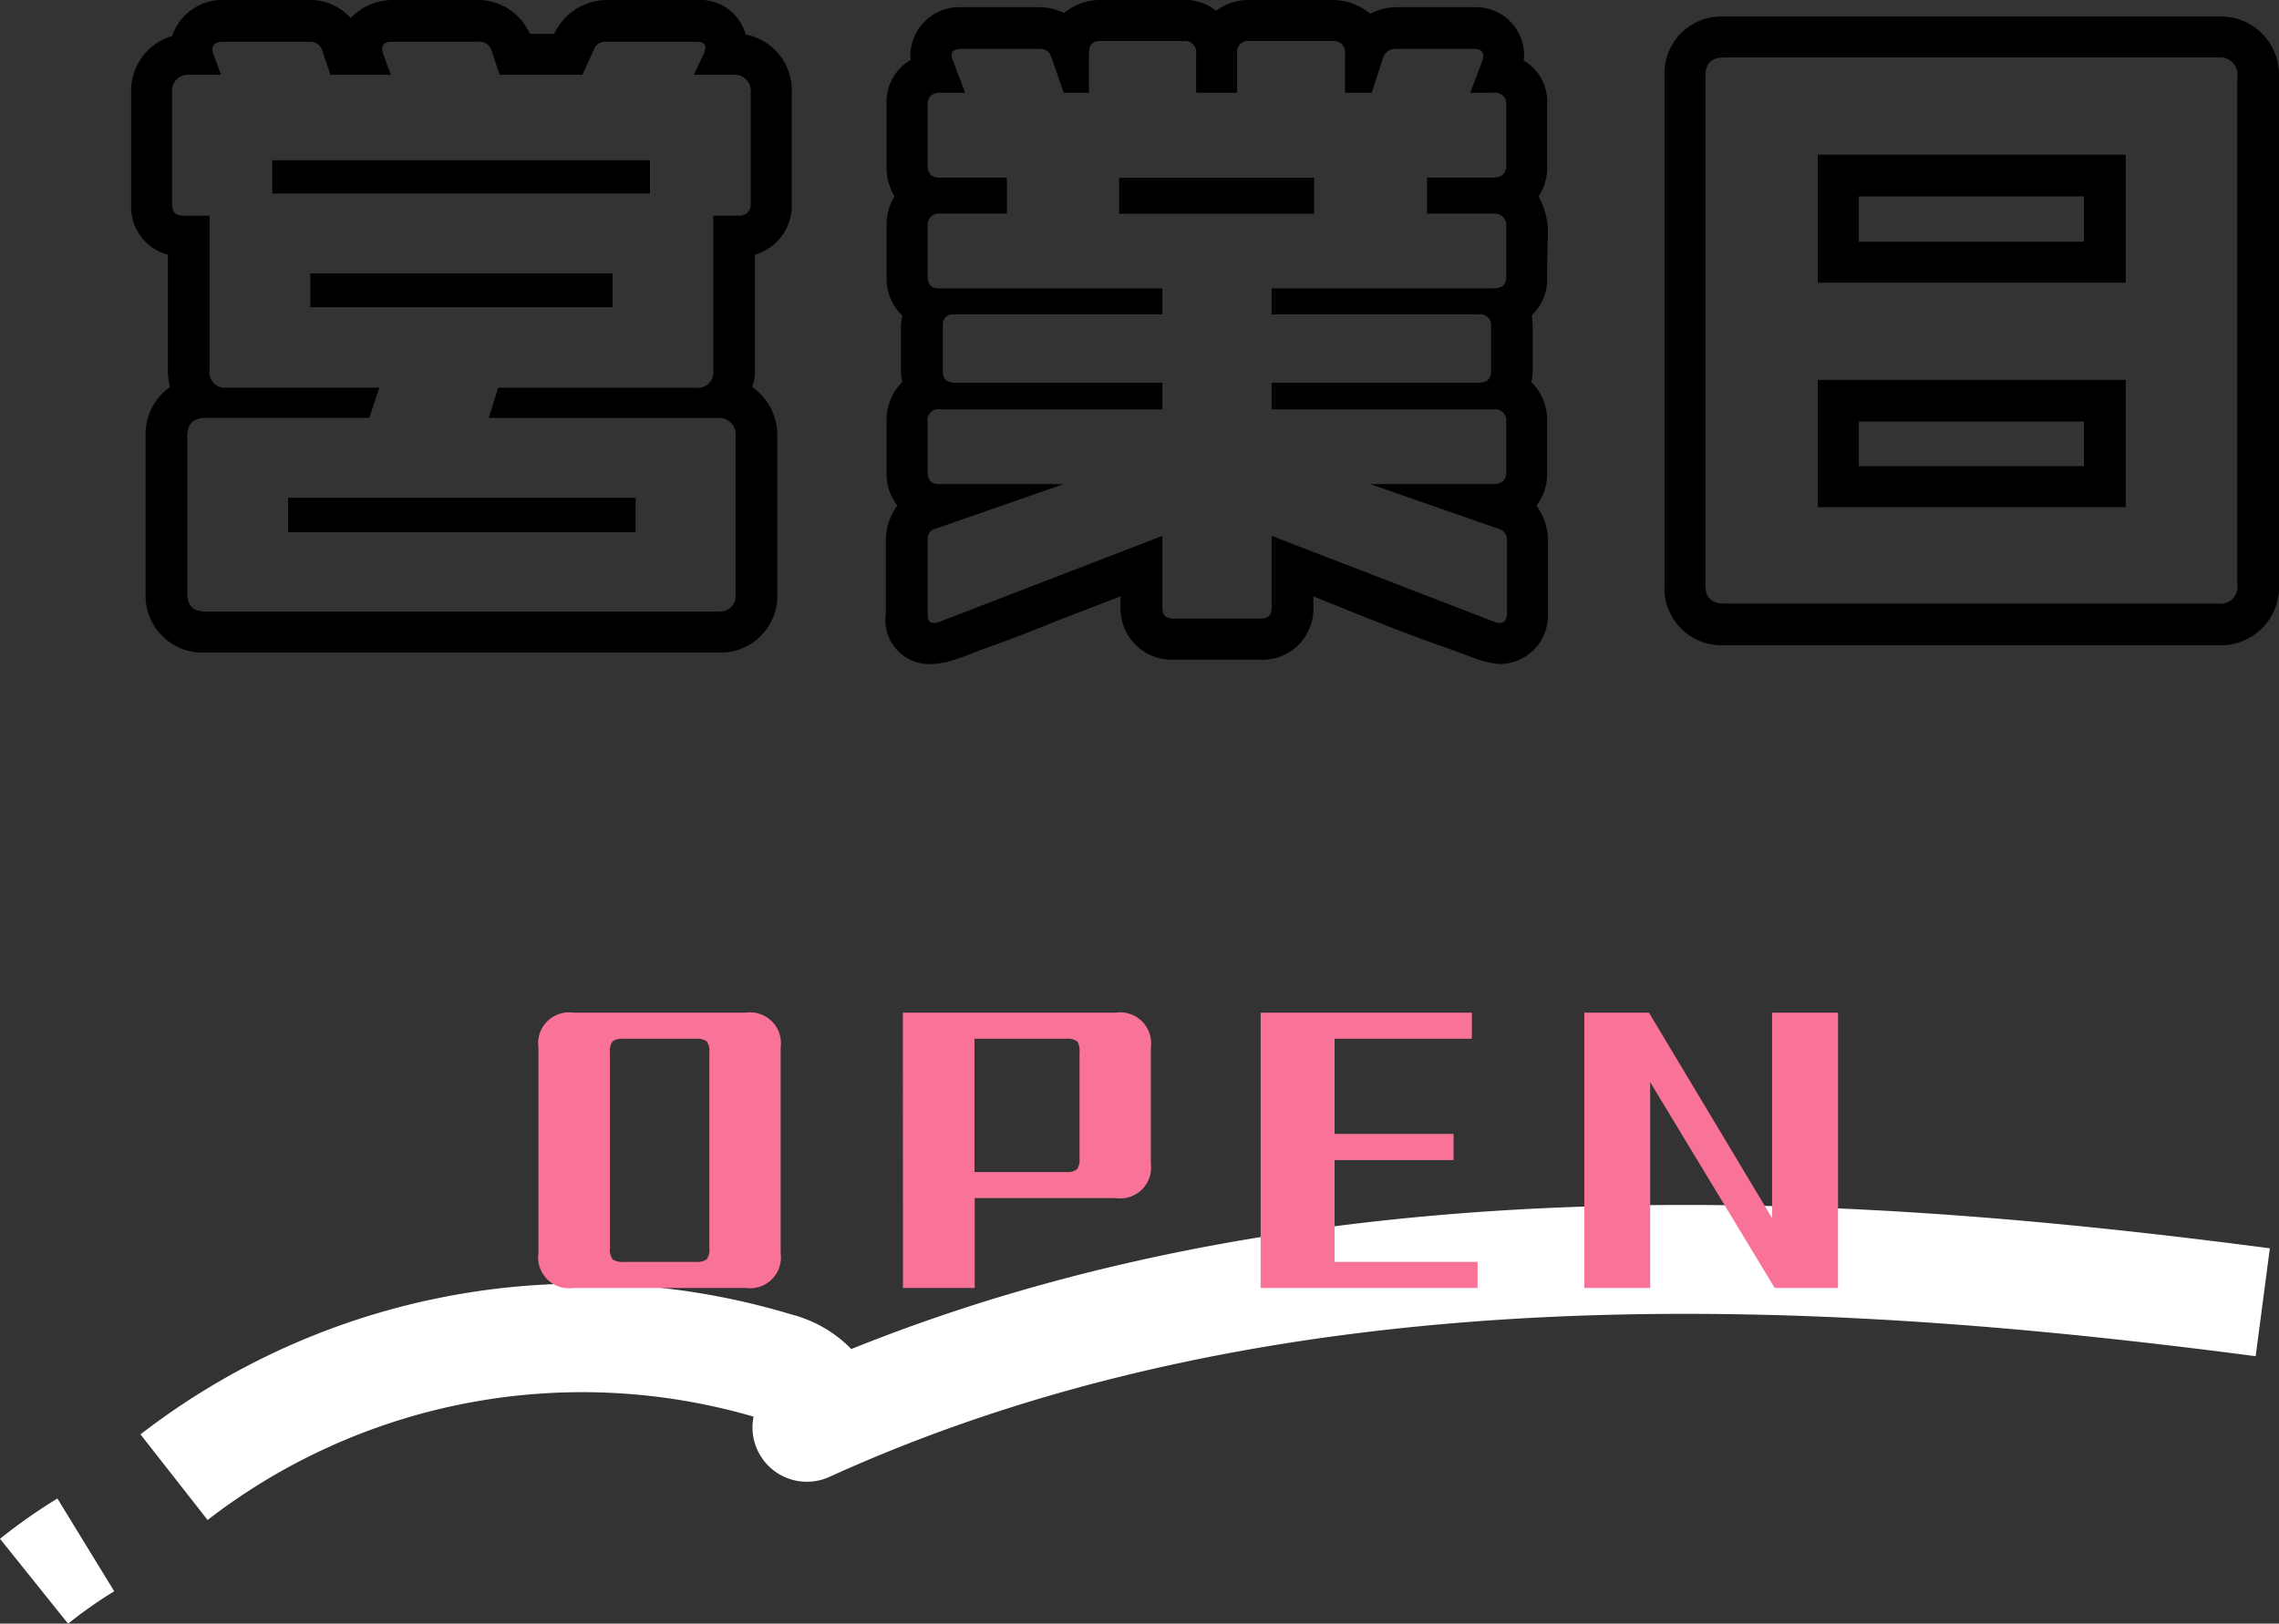 <svg xmlns="http://www.w3.org/2000/svg" xmlns:xlink="http://www.w3.org/1999/xlink" width="82.35" height="58.687" viewBox="0 0 82.35 58.687"><rect x="0" y="0" width="82.35" height="58.687" fill="#333333" stroke="none"/><defs><clipPath id="a"><rect width="82.019" height="15.133" fill="#fff"/></clipPath></defs><g transform="translate(-144 -1442.446)"><path d="M-17.056-20.306a1.7,1.7,0,0,0-1.768-1.248H-22.1a2.109,2.109,0,0,0-1.872,1.222h-.884A2.047,2.047,0,0,0-26.7-21.554h-3.146a2.107,2.107,0,0,0-1.482.65,1.972,1.972,0,0,0-1.456-.65h-3.172a1.9,1.9,0,0,0-1.82,1.3A2.064,2.064,0,0,0-39.26-18.2v4.03a1.782,1.782,0,0,0,1.326,1.82v4.16a2.413,2.413,0,0,0,.078.624A2.083,2.083,0,0,0-38.74-5.8V-.1a2.06,2.06,0,0,0,2.184,2.132H-18.07A2.053,2.053,0,0,0-15.912-.1V-5.772a2.124,2.124,0,0,0-.91-1.794,1.657,1.657,0,0,0,.1-.624v-4.16A1.838,1.838,0,0,0-15.392-14.2v-3.978A2.048,2.048,0,0,0-17.056-20.306Zm.182,2.132V-14.2a.4.4,0,0,1-.442.442h-.91V-8.19a.568.568,0,0,1-.65.65H-26l-.338,1.092h8.268a.6.6,0,0,1,.65.676V-.1a.578.578,0,0,1-.65.65H-36.556c-.468,0-.676-.208-.676-.65V-5.8c0-.416.208-.65.676-.65h5.9l.364-1.092h-5.486a.568.568,0,0,1-.65-.65v-5.564h-.884c-.312,0-.468-.078-.468-.416V-18.2a.578.578,0,0,1,.65-.65h1.118l-.286-.78a.33.33,0,0,1-.026-.156c0-.156.13-.26.364-.26h3.172a.459.459,0,0,1,.442.338l.286.858h2.184l-.286-.78a.386.386,0,0,1-.026-.156c0-.156.1-.26.338-.26H-26.7a.448.448,0,0,1,.468.338l.286.858h2.99l.416-.91a.433.433,0,0,1,.442-.286h3.276c.208,0,.312.078.312.208a.612.612,0,0,1-.052.208l-.364.78h1.378A.594.594,0,0,1-16.874-18.174ZM-33.592-2.314h12.558V-3.562H-33.592Zm-.572-12.246h13.65v-1.2h-13.65Zm1.378,4.108h10.92v-1.222h-10.92Zm44.3,7.176a1.855,1.855,0,0,0,.39-1.222v-1.82a1.938,1.938,0,0,0-.572-1.43,2.007,2.007,0,0,0,.052-.39V-9.776c0-.13-.026-.234-.026-.39a1.786,1.786,0,0,0,.546-1.378c0-.754.026-1.274.026-1.638a2.581,2.581,0,0,0-.338-1.274,1.838,1.838,0,0,0,.312-1.118v-2.21a1.7,1.7,0,0,0-.858-1.586.457.457,0,0,0,.026-.156,1.743,1.743,0,0,0-1.82-1.768H6.448a2.164,2.164,0,0,0-.936.234,2.162,2.162,0,0,0-1.352-.494H1.144a1.94,1.94,0,0,0-1.2.39,1.766,1.766,0,0,0-1.17-.39h-2.99a2,2,0,0,0-1.326.468,2.326,2.326,0,0,0-.884-.208h-2.86a1.771,1.771,0,0,0-1.82,1.742.457.457,0,0,0,.026.156,1.755,1.755,0,0,0-.884,1.612v2.236a2,2,0,0,0,.286,1.092,1.972,1.972,0,0,0-.286,1.066v1.846a1.849,1.849,0,0,0,.572,1.4,2.04,2.04,0,0,0-.052.364v1.638a1.574,1.574,0,0,0,.052.39,1.938,1.938,0,0,0-.572,1.43V-4.5a1.862,1.862,0,0,0,.39,1.222,2.113,2.113,0,0,0-.416,1.248V.624a1.591,1.591,0,0,0,1.716,1.82,3.008,3.008,0,0,0,.91-.208c.234-.052.546-.208.91-.338C-7.7,1.638-6.76,1.274-5.8.884L-3.51,0V.39a1.854,1.854,0,0,0,1.95,1.9H1.508A1.84,1.84,0,0,0,3.458.39V0C5.07.65,6.708,1.326,8.372,1.9l.91.338a3.171,3.171,0,0,0,.91.208A1.749,1.749,0,0,0,11.934.624V-2.028A2.113,2.113,0,0,0,11.518-3.276ZM10.452-2.028V.624c0,.234-.1.338-.26.338a.33.33,0,0,1-.156-.026L1.95-2.184V.39c0,.286-.1.416-.442.416H-1.56C-1.9.806-2,.676-2,.39V-2.184L-10.088.936a.508.508,0,0,1-.182.026c-.156,0-.208-.1-.208-.338V-2.028c0-.234.078-.364.286-.416l4.628-1.612h-4.472c-.286,0-.442-.1-.442-.442v-1.82a.387.387,0,0,1,.442-.442H-2v-.962H-9.49c-.312,0-.442-.13-.442-.416V-9.776a.371.371,0,0,1,.416-.416H-2v-.936h-8.034c-.286,0-.442-.1-.442-.416V-13.39a.4.4,0,0,1,.442-.442h2.418v-1.3h-2.418c-.286,0-.442-.13-.442-.416v-2.236c0-.286.156-.416.442-.416h.91l-.442-1.17a1.06,1.06,0,0,1-.052-.182c0-.156.13-.234.338-.234h2.86a.414.414,0,0,1,.416.312l.442,1.274h.91v-1.43c0-.286.1-.442.442-.442h2.99a.4.4,0,0,1,.442.442v1.43H.7v-1.43a.4.4,0,0,1,.442-.442H4.16a.4.4,0,0,1,.442.442v1.43h.962l.416-1.274a.455.455,0,0,1,.468-.312H9.256c.234,0,.338.078.338.26a.457.457,0,0,1-.026.156L9.126-18.2h.858a.39.39,0,0,1,.442.416v2.21c0,.312-.182.442-.494.442H7.566v1.3H9.984a.41.41,0,0,1,.442.442v1.846c0,.312-.182.416-.494.416H1.95v.936H9.438a.391.391,0,0,1,.442.416v1.638c0,.286-.156.416-.442.416H1.95v.962H9.984a.4.4,0,0,1,.442.442V-4.5c0,.338-.182.442-.494.442H5.512L10.14-2.444A.4.4,0,0,1,10.452-2.028Zm-14.014-11.8H3.484v-1.3H-3.562ZM38.35-.416V-18.772a2.1,2.1,0,0,0-2.184-2.184H18.278A2.053,2.053,0,0,0,16.146-18.8V-.39A2.059,2.059,0,0,0,18.3,1.768H36.166A2.1,2.1,0,0,0,38.35-.416ZM36.842-18.772V-.416a.6.6,0,0,1-.676.676H18.3c-.442,0-.676-.208-.676-.65V-18.8c0-.442.208-.676.65-.676H36.166A.613.613,0,0,1,36.842-18.772ZM21.684-3.224H32.812v-4.6H21.684Zm0-8.112H32.812v-4.628H21.684Zm9.62,6.63H23.166V-6.318H31.3Zm0-8.112H23.166v-1.638H31.3Z" transform="translate(188 1464)"/><g transform="translate(144 1486)"><g clip-path="url(#a)"><path d="M11.463,11.386,9.037,8.291A26.118,26.118,0,0,1,32.549,3.954a4.652,4.652,0,0,1,2.174,1.253C51.848-1.7,71.006-.4,85.98,1.566l-.512,3.9c-15.154-1.988-34.7-3.291-51.5,4.345l-.065.029A1.966,1.966,0,0,1,31.19,7.65a22.135,22.135,0,0,0-19.727,3.735" transform="translate(-3.961 0)" fill="#fff"/><path d="M2.46,23.411,0,20.343a20.089,20.089,0,0,1,2.074-1.456L4.127,22.24A16.139,16.139,0,0,0,2.46,23.411" transform="translate(0 -8.278)" fill="#fff"/></g></g><path d="M-14.792-8.688v7.424A1.117,1.117,0,0,1-16.056,0H-22.28a1.117,1.117,0,0,1-1.264-1.264V-8.688A1.117,1.117,0,0,1-22.28-9.952h6.224A1.117,1.117,0,0,1-14.792-8.688ZM-17.368-1.44V-8.512a.584.584,0,0,0-.1-.408.628.628,0,0,0-.4-.088h-2.592a.628.628,0,0,0-.4.088.584.584,0,0,0-.1.408V-1.44a.584.584,0,0,0,.1.408.628.628,0,0,0,.4.088h2.592a.628.628,0,0,0,.4-.088A.584.584,0,0,0-17.368-1.44ZM-3.992-4.688V-8.512A.624.624,0,0,0-4.08-8.92a.624.624,0,0,0-.408-.088h-3.3v4.816h3.3a.584.584,0,0,0,.408-.1A.628.628,0,0,0-3.992-4.688Zm-6.384-5.264h7.7A1.117,1.117,0,0,1-1.416-8.688v4.176A1.117,1.117,0,0,1-2.68-3.248h-5.1V0h-2.592ZM5.224-.944h5.168V0H2.552V-9.952h7.632v.944H5.224v3.44h4.3v.944h-4.3ZM21.032-9.952h2.384V0H21.128l-4.5-7.44V0H14.248V-9.952h2.336l4.448,7.424Z" transform="translate(187 1489)" fill="#f97399"/></g></svg>